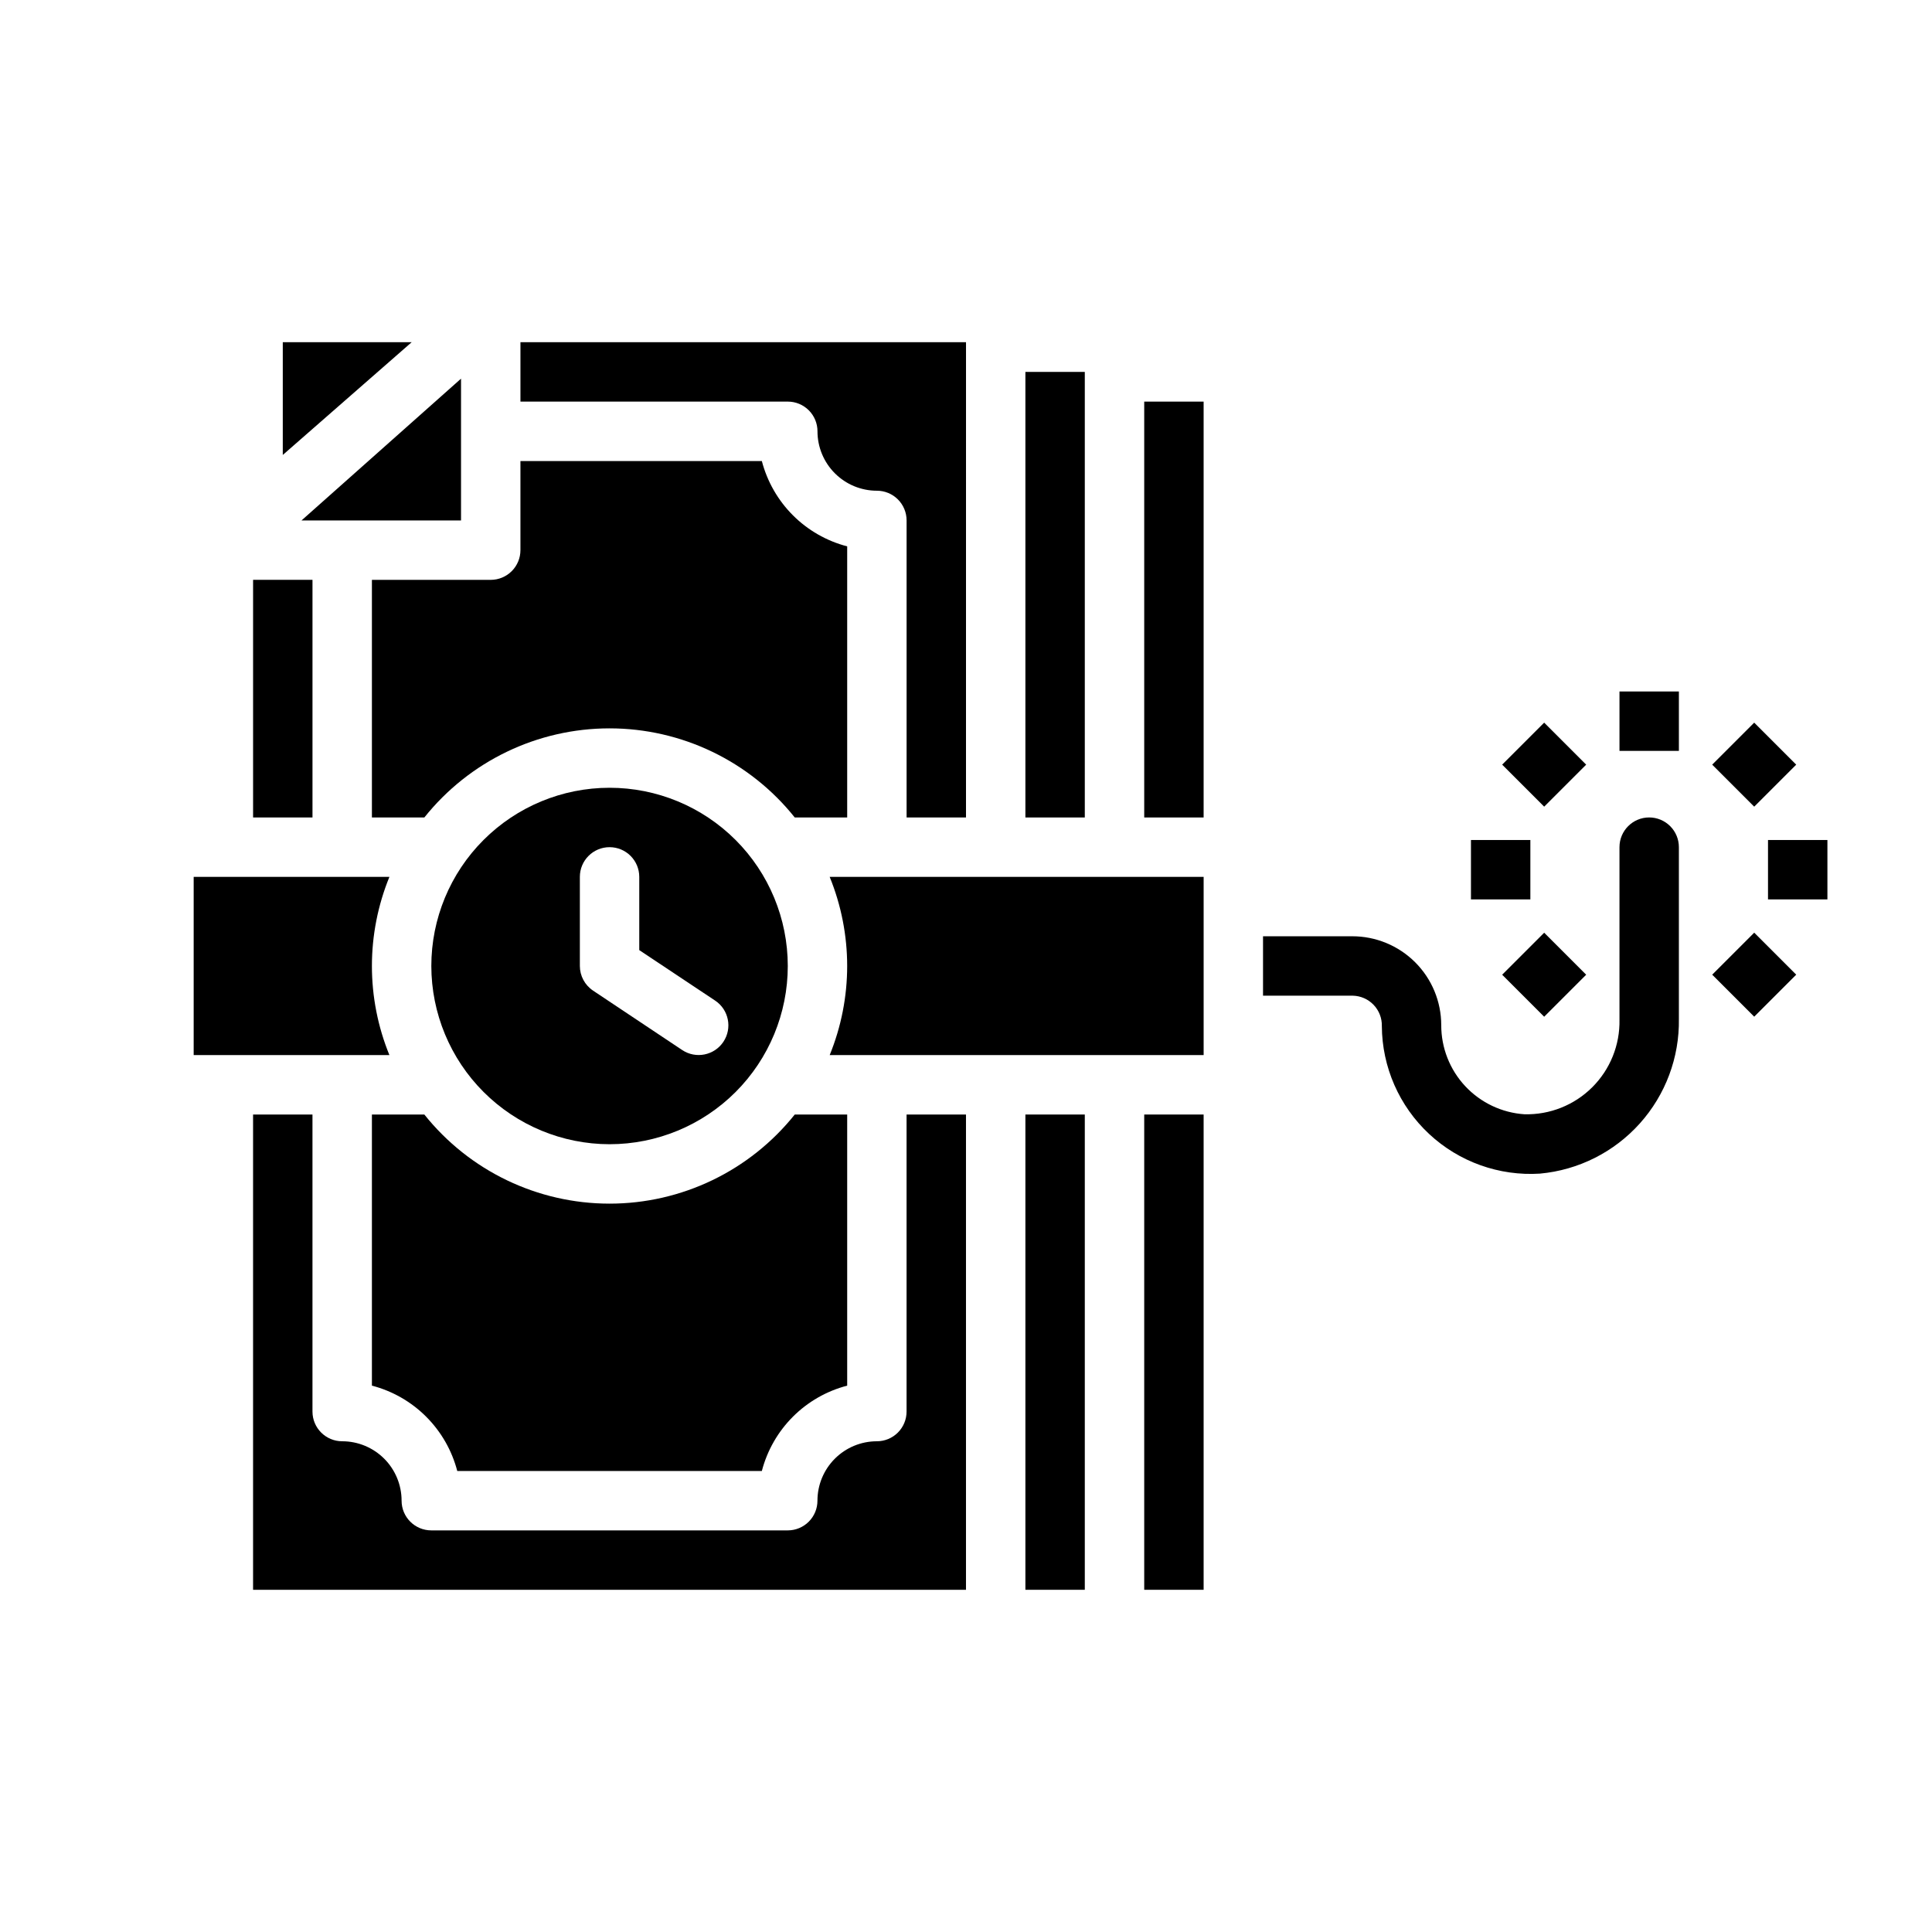 <?xml version="1.0" encoding="UTF-8"?>
<!-- Uploaded to: SVG Repo, www.svgrepo.com, Generator: SVG Repo Mixer Tools -->
<svg fill="#000000" width="800px" height="800px" version="1.1" viewBox="144 144 512 512" xmlns="http://www.w3.org/2000/svg">
 <g>
  <path d="m573.18 327.25h15.742v15.742h-15.742z"/>
  <path d="m542.09 346.64 11.133-11.133 11.133 11.133-11.133 11.133z"/>
  <path d="m533.82 366.61h15.742v15.742h-15.742z"/>
  <path d="m542.09 402.31 11.133-11.133 11.133 11.133-11.133 11.133z"/>
  <path d="m597.75 402.3 11.133-11.133 11.133 11.133-11.133 11.133z"/>
  <path d="m612.54 366.61h15.742v15.742h-15.742z"/>
  <path d="m597.75 346.64 11.133-11.133 11.133 11.133-11.133 11.133z"/>
  <path d="m305.54 447.23c12.527 0 24.539-4.977 33.398-13.832 8.855-8.859 13.832-20.875 13.832-33.398 0-12.527-4.977-24.543-13.832-33.398-8.859-8.859-20.871-13.836-33.398-13.836s-24.543 4.977-33.398 13.836c-8.859 8.855-13.836 20.871-13.836 33.398 0.016 12.52 4.992 24.527 13.848 33.383 8.855 8.855 20.863 13.836 33.387 13.848zm-7.871-70.848c0-4.348 3.523-7.871 7.871-7.871s7.871 3.523 7.871 7.871v19.406l20.113 13.383v-0.004c3.617 2.414 4.594 7.305 2.18 10.922-2.414 3.617-7.301 4.59-10.918 2.18l-23.617-15.742v-0.004c-2.18-1.453-3.496-3.902-3.5-6.523z"/>
  <path d="m242.56 439.36v71.848c5.441 1.418 10.406 4.258 14.379 8.234 3.977 3.977 6.82 8.941 8.238 14.383h80.719c1.418-5.441 4.258-10.406 8.234-14.383 3.977-3.977 8.941-6.816 14.383-8.234v-71.848h-13.895c-11.918 14.926-29.98 23.617-49.082 23.617-19.102 0-37.164-8.691-49.082-23.617z"/>
  <path d="m234.69 281.92h31.488v-37.574l-42.273 37.574z"/>
  <path d="m218.94 234.69v29.879l34.156-29.879z"/>
  <path d="m242.56 360.64h13.895c11.918-14.926 29.98-23.617 49.082-23.617 19.102 0 37.164 8.691 49.082 23.617h13.895v-71.848c-5.441-1.414-10.406-4.258-14.383-8.234-3.977-3.977-6.816-8.941-8.234-14.379h-63.977v23.617-0.004c0 2.09-0.828 4.09-2.305 5.566-1.477 1.477-3.481 2.309-5.566 2.309h-31.488z"/>
  <path d="m415.74 242.56h15.742v118.08h-15.742z"/>
  <path d="m360.64 258.3c0 4.176 1.66 8.18 4.613 11.133s6.957 4.613 11.133 4.613c2.086 0 4.09 0.828 5.566 2.305 1.477 1.477 2.305 3.481 2.305 5.566v78.719h15.742l0.004-125.95h-118.08v15.742h70.848c2.09 0 4.09 0.828 5.566 2.305 1.477 1.477 2.305 3.481 2.305 5.566z"/>
  <path d="m211.07 297.66h15.742v62.977h-15.742z"/>
  <path d="m368.51 400c-0.004 8.098-1.578 16.117-4.637 23.613h99.102v-47.23h-99.102c3.059 7.496 4.633 15.52 4.637 23.617z"/>
  <path d="m447.23 439.36h15.742v125.95h-15.742z"/>
  <path d="m447.23 250.43h15.742v110.21h-15.742z"/>
  <path d="m384.25 518.08c0 2.09-0.828 4.09-2.305 5.566-1.477 1.477-3.481 2.305-5.566 2.305-4.176 0-8.18 1.66-11.133 4.613s-4.613 6.957-4.613 11.133c0 2.086-0.828 4.09-2.305 5.566-1.477 1.477-3.477 2.305-5.566 2.305h-94.465c-4.348 0-7.871-3.523-7.871-7.871 0-4.176-1.66-8.18-4.609-11.133-2.953-2.953-6.957-4.613-11.133-4.613-4.348 0-7.875-3.523-7.875-7.871v-78.719h-15.742v125.95h188.93v-125.95h-15.746z"/>
  <path d="m415.74 439.36h15.742v125.95h-15.742z"/>
  <path d="m242.56 400c0-8.098 1.578-16.121 4.637-23.617h-51.871v47.23h51.871c-3.059-7.496-4.637-15.516-4.637-23.613z"/>
  <path d="m552.13 455.02c-10.824 0.695-21.461-3.106-29.395-10.504-7.934-7.398-12.469-17.738-12.531-28.59 0.051-2.09-0.734-4.117-2.18-5.629-1.445-1.512-3.434-2.387-5.527-2.43h-23.781v-15.746h23.617c6.254-0.012 12.258 2.465 16.691 6.883 4.43 4.418 6.918 10.414 6.922 16.672-0.012 6 2.258 11.781 6.352 16.168 4.094 4.383 9.707 7.047 15.691 7.449 6.711 0.172 13.199-2.406 17.957-7.141 4.758-4.734 7.371-11.207 7.234-17.918v-45.727c0-4.348 3.523-7.875 7.871-7.875 2.09 0 4.09 0.832 5.566 2.309 1.477 1.477 2.305 3.477 2.305 5.566v45.5c0.168 10.215-3.531 20.117-10.352 27.719-6.824 7.606-16.266 12.355-26.441 13.293z"/>
 </g>
</svg>